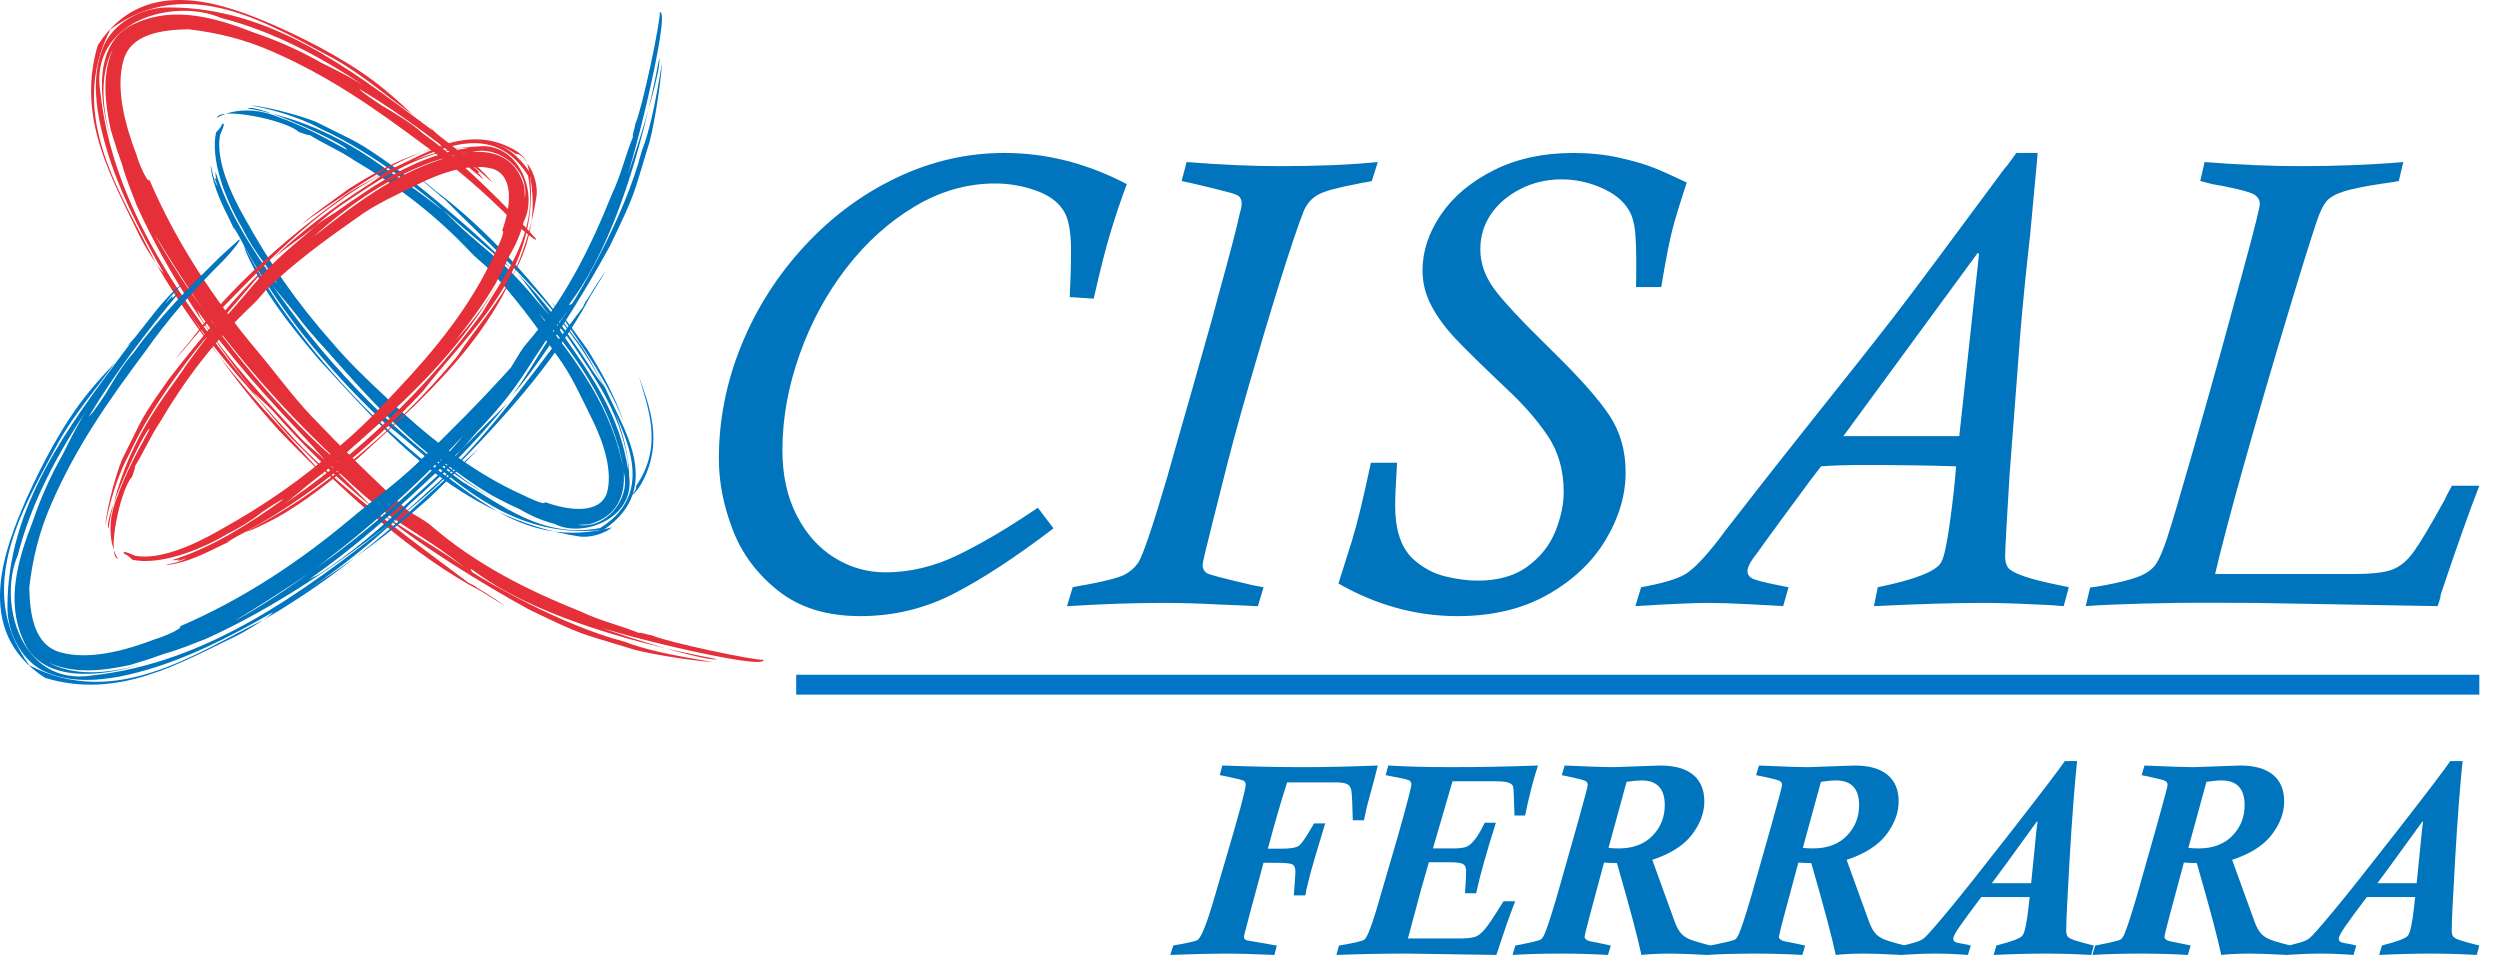 <?xml version="1.0" encoding="UTF-8" standalone="no"?><!DOCTYPE svg PUBLIC "-//W3C//DTD SVG 1.1//EN" "http://www.w3.org/Graphics/SVG/1.1/DTD/svg11.dtd"><svg width="100%" height="100%" viewBox="0 0 464 179" version="1.1" xmlns="http://www.w3.org/2000/svg" xmlns:xlink="http://www.w3.org/1999/xlink" xml:space="preserve" xmlns:serif="http://www.serif.com/" style="fill-rule:evenodd;clip-rule:evenodd;stroke-linejoin:round;stroke-miterlimit:2;"><g id="loghi"><path d="M192.625,94.232l2.904,3.831c-6.936,5.293 -13.102,9.331 -18.495,12.115c-5.404,2.78 -11.192,4.175 -17.374,4.175c-6.187,0 -11.252,-1.562 -15.19,-4.674c-3.945,-3.115 -6.772,-6.905 -8.485,-11.379c-1.716,-4.469 -2.566,-8.856 -2.566,-13.155c0,-7.21 1.389,-14.226 4.165,-21.045c2.774,-6.818 6.672,-12.951 11.694,-18.391c5.018,-5.441 10.736,-9.686 17.153,-12.741c6.418,-3.054 13.075,-4.58 19.971,-4.58c7.796,0 15.37,1.927 22.734,5.788c-1.024,2.72 -2.011,5.634 -2.957,8.733c-0.944,3.097 -2.008,7.273 -3.189,12.522l-4.447,-0.298c0.154,-2.997 0.238,-5.898 0.238,-8.702c0,-3.71 -0.531,-6.256 -1.596,-7.637c-1.067,-1.54 -2.797,-2.714 -5.182,-3.524c-2.386,-0.809 -4.828,-1.215 -7.308,-1.215c-5.209,0 -10.2,1.436 -14.978,4.296c-4.771,2.861 -8.993,6.672 -12.66,11.426c-3.671,4.758 -6.561,10.114 -8.673,16.076c-2.111,5.956 -3.165,11.858 -3.165,17.699c0,4.62 0.877,8.649 2.634,12.081c1.752,3.433 4.088,6.056 7.009,7.876c2.921,1.814 6.079,2.721 9.471,2.721c4.578,0 9.107,-1.088 13.584,-3.279c4.48,-2.188 9.385,-5.096 14.708,-8.719" style="fill:#0075bd;fill-rule:nonzero;"/><path d="M255.726,30.074l-1.121,3.523c-0.08,0.04 -0.297,0.091 -0.649,0.148c-0.355,0.063 -0.723,0.12 -1.097,0.177c-0.375,0.06 -0.599,0.11 -0.676,0.151c-3.828,0.709 -6.327,1.388 -7.511,2.041c-1.178,0.651 -2.071,1.626 -2.654,2.931c-1.063,2.679 -2.569,7.149 -4.52,13.399c-1.947,6.257 -3.901,12.808 -5.868,19.65c-1.967,6.841 -3.5,12.512 -4.6,17.016c-0.04,0.193 -0.69,2.777 -1.951,7.745c-1.258,4.972 -1.884,7.639 -1.884,7.993c0,0.596 0.231,1.087 0.706,1.479c0.311,0.277 3.202,1.044 8.673,2.309l1.944,0.354l-1.061,3.523c-1.887,-0.103 -4.226,-0.204 -7.023,-0.304c-3.851,-0.207 -7.394,-0.308 -10.619,-0.308c-5.236,0 -11.162,0.201 -17.786,0.612l1.067,-3.523c0.037,0 0.177,-0.03 0.412,-0.087c0.234,-0.057 0.551,-0.12 0.943,-0.181c0.392,-0.056 0.79,-0.124 1.188,-0.207c3.543,-0.669 5.852,-1.257 6.916,-1.777c1.06,-0.508 1.947,-1.258 2.663,-2.244c0.9,-1.379 2.71,-6.708 5.426,-15.98c0.118,-0.468 0.837,-2.998 2.148,-7.575c1.322,-4.573 2.135,-7.433 2.453,-8.582c0.823,-2.96 1.723,-6.119 2.68,-9.494c0.967,-3.373 1.686,-5.989 2.155,-7.843c2.127,-7.655 3.486,-12.861 4.075,-15.625c0.197,-0.589 0.294,-1.143 0.294,-1.655c0,-0.787 -0.338,-1.318 -1.004,-1.597c-0.391,-0.197 -1.937,-0.622 -4.63,-1.271c-2.7,-0.652 -4.54,-1.077 -5.514,-1.275l0.937,-3.523c6.373,0.509 12.134,0.767 17.291,0.767c7.086,0 13.155,-0.258 18.197,-0.767" style="fill:#0075bd;fill-rule:nonzero;"/><path d="M254.441,85.882l4.851,0c-0.117,2.047 -0.211,3.717 -0.268,4.998c-0.056,1.278 -0.083,2.275 -0.083,2.981c0,4.46 1.081,7.736 3.255,9.824c1.82,1.655 3.821,2.75 6.016,3.285c2.191,0.528 4.199,0.796 6.012,0.796c3.831,0 6.943,-0.887 9.335,-2.663c2.388,-1.774 4.098,-3.942 5.122,-6.504c1.031,-2.567 1.543,-4.988 1.543,-7.278c0,-4.024 -0.994,-7.501 -2.971,-10.438c-1.991,-2.94 -4.49,-5.805 -7.508,-8.611c-4.491,-4.253 -7.692,-7.392 -9.606,-9.415c-1.91,-2.032 -3.409,-4.079 -4.49,-6.15c-1.087,-2.061 -1.629,-4.239 -1.629,-6.524c0,-3.543 1.137,-6.989 3.406,-10.335c2.265,-3.349 5.53,-6.093 9.786,-8.241c4.266,-2.144 9.19,-3.218 14.795,-3.218c3.034,0 5.865,0.291 8.488,0.873c2.62,0.585 4.741,1.201 6.36,1.844c1.619,0.641 3.687,1.569 6.21,2.776c-1.338,4.065 -2.249,7.043 -2.724,8.937c-0.475,1.89 -1.044,4.764 -1.712,8.631l-0.302,1.834l-4.677,0c0.077,-4.38 0.04,-7.598 -0.117,-9.673c-0.161,-2.067 -0.576,-3.616 -1.245,-4.64c-0.987,-1.696 -2.677,-3.065 -5.062,-4.111c-2.392,-1.044 -4.868,-1.57 -7.434,-1.57c-2.724,0 -5.253,0.596 -7.585,1.777c-2.325,1.184 -4.155,2.743 -5.477,4.673c-1.321,1.938 -1.984,4.106 -1.984,6.508c0,2.527 0.82,4.935 2.463,7.22c1.636,2.289 5.186,6.093 10.639,11.419c5.213,5.089 8.829,9.154 10.847,12.192c2.017,3.038 3.021,6.568 3.021,10.593c0,4.219 -1.231,8.391 -3.697,12.513c-2.466,4.122 -6.056,7.514 -10.766,10.177c-4.715,2.661 -10.289,3.992 -16.719,3.992c-7.692,0 -15.066,-2.021 -22.119,-6.052c1.101,-3.437 1.931,-6.057 2.486,-7.873c0.549,-1.811 1.098,-3.861 1.653,-6.15c0.549,-2.288 1.181,-5.084 1.887,-8.397" style="fill:#0075bd;fill-rule:nonzero;"/><path d="M342.126,80.95l21.516,0l3.664,-33.785l-0.234,-0.235l-24.946,34.02Zm41.848,28.04l-0.947,3.507c-2.05,-0.164 -4.095,-0.278 -6.142,-0.355c-3.236,-0.164 -6.307,-0.241 -9.225,-0.241c-4.888,0 -11.506,0.197 -19.857,0.596l0.71,-3.507c6.932,-1.418 10.853,-2.957 11.76,-4.617c0.512,-0.833 1.044,-3.215 1.593,-7.163c0.552,-3.951 0.95,-7.504 1.184,-10.659c-4.651,-0.162 -10.419,-0.242 -17.314,-0.242c-3.075,0 -5.658,0.08 -7.746,0.242c-0.471,0.631 -0.822,1.08 -1.04,1.358c-0.214,0.277 -0.519,0.672 -0.913,1.185c-0.827,1.103 -2.634,3.559 -5.411,7.339c-2.776,3.795 -4.225,5.786 -4.342,5.99c-1.302,1.616 -1.951,2.799 -1.951,3.552c0,0.589 0.278,1.041 0.83,1.359c0.552,0.314 2.205,0.746 4.965,1.302c1.185,0.241 1.79,0.354 1.83,0.354l-1.003,3.507c-1.262,-0.084 -3.39,-0.204 -6.388,-0.355c-3.074,-0.164 -5.574,-0.241 -7.501,-0.241c-2.603,0 -7.116,0.197 -13.54,0.596l1.064,-3.507c3.981,-0.709 6.728,-1.529 8.247,-2.455c1.516,-0.931 3.577,-3.072 6.177,-6.428c0.471,-0.673 1.508,-2.02 3.104,-4.054c1.593,-2.032 3.035,-3.875 4.313,-5.535c1.278,-1.656 2.469,-3.172 3.576,-4.556l7.863,-9.917c3.7,-4.644 6.414,-8.057 8.127,-10.222c1.716,-2.164 3.506,-4.453 5.377,-6.875c1.873,-2.422 4.416,-5.788 7.628,-10.101c3.208,-4.305 7.558,-10.164 13.035,-17.568c0.274,-0.271 0.665,-0.767 1.177,-1.475c0.516,-0.709 0.85,-1.181 1.007,-1.416l3.962,0c-0.04,0.632 -0.224,2.727 -0.562,6.287c-0.335,3.563 -0.622,6.625 -0.857,9.184c-0.278,2.403 -0.592,5.353 -0.95,8.86c-0.351,3.5 -0.629,6.483 -0.826,8.946c-0.195,2.459 -0.442,5.698 -0.737,9.716c-0.297,4.011 -0.719,9.562 -1.271,16.645c-0.548,8.926 -0.826,14.015 -0.826,15.279c0,0.868 0.177,1.546 0.532,2.045c0.351,0.489 1.311,1.017 2.867,1.573c1.559,0.548 3.811,1.121 6.768,1.713c1.181,0.241 1.734,0.354 1.653,0.354" style="fill:#0075bd;fill-rule:nonzero;"/><path d="M408.361,33.598l0.82,-3.523c6.36,0.508 12.228,0.762 17.612,0.762c7.005,0 13.426,-0.254 19.261,-0.762l-0.833,3.523c-0.512,0.12 -1.516,0.277 -3.015,0.475c-3.195,0.471 -5.577,0.953 -7.156,1.445c-1.573,0.495 -2.664,1.117 -3.279,1.867c-0.612,0.746 -1.211,1.994 -1.8,3.727c-1.375,4.142 -3.389,10.63 -6.032,19.465c-2.654,8.83 -5.173,17.515 -7.568,26.054c-2.393,8.541 -4.146,15.176 -5.243,19.907l25.862,0c3.152,0 5.464,-0.268 6.943,-0.796c1.478,-0.533 2.817,-1.626 4.018,-3.286c1.208,-1.656 3.168,-4.948 5.885,-9.883c0.114,-0.315 0.305,-0.696 0.556,-1.148c0.261,-0.455 0.491,-0.88 0.682,-1.271l5.085,0c-1.853,4.757 -4.235,11.479 -7.156,20.178c0,0.268 -0.094,0.709 -0.294,1.312c-0.191,0.605 -0.295,0.89 -0.295,0.852c-0.117,0 -6.855,-0.123 -20.212,-0.354l-13.6,-0.24c-3.101,0 -6.153,-0.011 -9.154,-0.028c-3.004,-0.023 -6.812,0.028 -11.419,0.141c-4.607,0.12 -8.244,0.277 -10.927,0.481l0.83,-3.449c0.12,0 0.887,-0.113 2.302,-0.351c3.188,-0.585 5.497,-1.181 6.916,-1.773c1.418,-0.589 2.432,-1.362 3.044,-2.308c0.616,-0.945 1.295,-2.54 2.041,-4.788c0.9,-2.761 2.509,-8.201 4.828,-16.321c2.315,-8.124 4.065,-14.32 5.242,-18.599c1.178,-4.273 2.466,-8.977 3.855,-14.102c1.398,-5.122 2.288,-8.516 2.683,-10.171c0.392,-1.616 0.589,-2.543 0.589,-2.781c0,-0.628 -0.275,-1.16 -0.826,-1.596c-0.435,-0.357 -1.593,-0.749 -3.473,-1.18c-1.884,-0.432 -3.379,-0.73 -4.48,-0.89" style="fill:#0075bd;fill-rule:nonzero;"/><path d="M28.097,42.425c2.652,4.819 5.564,9.411 8.683,13.771c8.269,12.01 18.98,23.9 26.362,29.784c-9.377,-8.702 -18.311,-18.629 -26.362,-29.784c7.804,10.509 1.626,3.277 -7.482,-11.756c-0.226,-0.338 -0.714,-1.057 -1.201,-2.015m-2.702,-4.246c-0.984,-2.547 -2.009,-4.978 -2.734,-7.649l-0.958,-2.728l-1.132,-3.648c-1.097,-4.978 -1.723,-10.457 0.433,-15.133c-2.453,4.554 -2.19,10.547 -0.436,16.787c-2.298,-7.354 -3.386,-18.459 4.892,-21.606c7.065,-3.119 14.79,-0.833 21.648,1.841c4.334,1.468 8.561,3.326 12.702,5.703c3.012,1.456 5.93,2.943 8.632,4.753c-8.442,-5.714 -17.543,-10.634 -27.45,-13.181c-8.889,-3.807 -24.402,0.64 -22.385,13.683c2.321,21.527 15.439,39.32 28.53,55.846c-8.425,-10.941 -15.995,-22.023 -21.742,-34.668m70.027,3.064c-5.521,-5.586 -10.872,-10.212 -16.796,-14.381c-8.971,-6.683 -17.314,-12.581 -27.983,-17.252c-5.319,-2.357 -10.376,-3.555 -15.699,-4.178c-4.921,0.118 -10.759,0.821 -12.068,5.917c-1.385,5.074 0.23,11.615 2.507,17.527c0.357,1.337 1.958,5.148 2.36,4.535c4.963,11.576 11.949,22.124 19.906,31.609c3.36,3.98 6.552,8.419 10.156,12.215c5.889,6.159 11.796,12.019 17.974,17.6c0.98,0.632 3.181,1.859 3.926,2.468c8.638,7.526 18.284,12.273 28.156,16.234c3.793,1.802 7.006,2.431 10.702,3.938c0.434,-0.151 1.295,0.292 2.422,0.445c2.83,1.269 19.139,4.714 20.719,4.538c0.596,2.3 -32.574,-5.977 -31.837,-6.759c0.558,0.776 21.167,7.297 23.257,6.655c-39.883,-7.536 -47.285,-19.465 -45.518,-16.185c2.235,1.479 16.198,9.788 28.325,12.938c3.59,1.43 9.04,2.584 16.38,3.754c-4.411,-0.221 -13.479,-1.793 -15.501,-2.562c-9.538,-2.935 -8.224,-2.164 -18.516,-7.115c-8.209,-4.462 -21.996,-12.933 -27.965,-18.38c3.198,2.723 11.884,7.377 16.663,11.104c-10.391,-8.214 -13.037,-7.745 -23.147,-17.371c-0.941,-0.888 -2.162,-1.79 -3.332,-2.906c-1.028,-1.152 -1.994,-2.24 -3.215,-3.608c-7.816,-8.286 -14.62,-15.683 -21.042,-24.941c0.583,0.771 0.691,1.447 1.237,2.272c5.343,8.147 11.162,14.08 18.037,21.663c1.312,1.472 3.538,3.122 4.983,4.614c3.048,2.918 5.703,5.606 8.513,8.417c-6.201,-4.947 -12.861,-11.442 -18.445,-17.83c-1.229,-1.258 -2.844,-2.683 -3.847,-3.638c2.473,3.066 5.19,5.924 7.847,8.865c9.484,10.181 24.408,20.654 32.348,26.708c0.27,0.132 0.536,0.268 1.068,0.535l0.468,0.359c1.679,0.995 3.651,2.232 5.365,3.49l-4.587,-2.83c-12.475,-6.574 -24.543,-17.589 -35.124,-28.356c-2.356,-2.4 -5.764,-6.824 -7.982,-9.343c-6.618,-7.345 -12.737,-15.756 -17.57,-24.521c-4.353,-7.886 -8.305,-16.132 -10.138,-25.226c-0.847,-4.487 -1.153,-9.507 0.997,-14.144c2.295,-4.575 7.799,-6.881 12.161,-6.734c18.53,0.06 33.36,11.437 46.824,21.425l1.898,1.442l-0.7,-0.773l1.663,1.512c3.414,2.771 7.017,5.209 9.824,8.51c1.119,1.38 -2.232,-2.164 -3.478,-2.757c0.759,0.595 1.43,1.307 1.43,1.307c0,0 -0.223,-0.023 -0.448,-0.049c0.587,0.459 0.805,0.881 1.128,1.315c-7.249,-6.13 -14.875,-11.889 -23.065,-16.835c0.743,0.906 3.156,2.374 4.255,3.141c2.711,1.623 5.45,3.215 7.597,5.181c6.576,4.694 12.474,10.626 17.907,16.156l2.856,3.142c1.104,1.359 -1.822,-0.848 -3.856,-2.857" style="fill:#e52f39;fill-rule:nonzero;"/><path d="M61.916,10.87c5.275,2.915 9.906,7.045 14.756,10.467c-1.674,-1.555 -3.155,-2.954 -5.246,-4.677c-5.64,-4.672 -12.977,-8.575 -20.031,-11.756c-8.946,-3.885 -24.43,-10.244 -33.243,3.489c-4.076,13.638 2.742,24.899 7.81,35.504c0.518,1.069 1.858,3.324 2.949,4.955c-6.314,-12.827 -16.657,-27.41 -8.416,-43.404c14.529,-10.638 29.781,-0.748 41.421,5.422" style="fill:#e52f39;fill-rule:nonzero;"/><path d="M51.695,79.811c3.02,3.164 6.102,6.218 9.104,9.139c-2.546,-2.841 -6.067,-6.583 -8.835,-9.7c-3.977,-4.289 -7.835,-8.705 -11.385,-13.289c3.357,4.737 7.036,9.321 11.116,13.85" style="fill:#e52f39;fill-rule:nonzero;"/><path d="M28.911,48.851l1.867,3.121c2.931,4.76 6.192,9.48 9.801,13.989c-3.62,-4.926 -6.81,-10.085 -9.96,-15.345c-0.25,0.172 -0.949,-0.616 -1.708,-1.765" style="fill:#e52f39;fill-rule:nonzero;"/><path d="M42.426,115.887c4.818,-2.651 9.414,-5.566 13.771,-8.686c12.01,-8.268 23.9,-18.979 29.787,-26.362c-8.709,9.377 -18.635,18.315 -29.787,26.362c10.509,-7.804 3.28,-1.626 -11.757,7.485c-0.337,0.223 -1.054,0.714 -2.014,1.201m-4.244,2.703c-2.549,0.983 -4.98,2.008 -7.648,2.734l-2.731,0.959l-3.646,1.133c-4.98,1.091 -10.459,1.72 -15.136,-0.441c4.552,2.459 10.55,2.195 16.788,0.441c-7.354,2.301 -18.459,3.383 -21.606,-4.894c-3.119,-7.066 -0.836,-14.79 1.838,-21.649c1.468,-4.334 3.326,-8.56 5.703,-12.705c1.456,-3.009 2.943,-5.929 4.75,-8.632c-5.711,8.445 -10.631,17.547 -13.178,27.454c-3.802,8.888 0.64,24.398 13.686,22.387c21.529,-2.32 39.319,-15.441 55.843,-28.529c-10.94,8.422 -22.02,15.991 -34.663,21.742m3.06,-70.033c-5.587,5.523 -10.212,10.872 -14.382,16.796c-6.68,8.971 -12.581,17.313 -17.252,27.982c-2.354,5.321 -3.556,10.379 -4.176,15.699c0.119,4.924 0.822,10.759 5.921,12.071c5.071,1.388 11.615,-0.227 17.524,-2.507c1.337,-0.354 5.147,-1.957 4.535,-2.357c11.575,-4.966 22.121,-11.949 31.609,-19.909c3.98,-3.357 8.419,-6.552 12.218,-10.153c6.158,-5.892 12.017,-11.799 17.597,-17.977c0.632,-0.98 1.859,-3.184 2.467,-3.926c7.527,-8.637 12.272,-18.285 16.235,-28.156c1.799,-3.796 2.428,-7.007 3.935,-10.705c-0.15,-0.433 0.295,-1.295 0.445,-2.422c1.272,-2.83 4.714,-19.138 4.538,-20.722c2.3,-0.592 -5.974,32.578 -6.756,31.842c0.776,-0.559 7.291,-21.167 6.651,-23.258c-7.532,39.883 -19.461,47.288 -16.181,45.52c1.479,-2.235 9.787,-16.201 12.935,-28.325c1.43,-3.592 2.583,-9.043 3.756,-16.383c-0.227,4.411 -1.796,13.482 -2.563,15.502c-2.933,9.538 -2.162,8.224 -7.114,18.518c-4.462,8.207 -12.932,21.997 -18.379,27.969c2.722,-3.202 7.376,-11.887 11.101,-16.669c-8.211,10.391 -7.741,13.04 -17.367,23.15c-0.89,0.943 -1.788,2.161 -2.907,3.334c-1.156,1.028 -2.241,1.994 -3.609,3.213c-8.286,7.815 -15.682,14.62 -24.943,21.042c0.774,-0.584 1.453,-0.692 2.278,-1.238c8.147,-5.343 14.076,-11.162 21.659,-18.037c1.476,-1.311 3.122,-3.538 4.615,-4.98c2.918,-3.054 5.607,-5.705 8.419,-8.513c-4.946,6.199 -11.441,12.862 -17.83,18.442c-1.263,1.229 -2.685,2.844 -3.637,3.847c3.063,-2.472 5.921,-5.189 8.861,-7.846c10.184,-9.482 20.654,-24.409 26.708,-32.352c0.133,-0.266 0.266,-0.535 0.536,-1.067l0.359,-0.468c0.995,-1.677 2.232,-3.648 3.49,-5.362l-2.83,4.583c-6.572,12.478 -17.589,24.547 -28.356,35.127c-2.4,2.357 -6.824,5.764 -9.343,7.983c-7.345,6.62 -15.759,12.736 -24.521,17.569c-7.886,4.354 -16.133,8.309 -25.226,10.142c-4.487,0.844 -9.507,1.152 -14.144,-1c-4.575,-2.298 -6.884,-7.799 -6.734,-12.162c0.054,-18.529 11.433,-33.36 21.422,-46.823l1.442,-1.898l-0.777,0.696l1.516,-1.663c2.768,-3.413 5.21,-7.016 8.507,-9.821c1.38,-1.122 -2.161,2.23 -2.754,3.476c0.596,-0.759 1.304,-1.43 1.304,-1.43c0,0 -0.023,0.224 -0.046,0.447c0.456,-0.587 0.879,-0.804 1.312,-1.128c-6.127,7.249 -11.886,14.878 -16.833,23.066c0.907,-0.742 2.374,-3.157 3.142,-4.252c1.623,-2.714 3.215,-5.453 5.181,-7.601c4.694,-6.575 10.623,-12.472 16.156,-17.903l3.141,-2.859c1.36,-1.105 -0.847,1.822 -2.855,3.856" style="fill:#0075bd;fill-rule:nonzero;"/><path d="M10.868,82.063c2.915,-5.274 7.045,-9.906 10.467,-14.756c-1.555,1.674 -2.954,3.156 -4.676,5.246c-4.675,5.641 -8.579,12.981 -11.757,20.031c-3.884,8.95 -10.241,24.434 3.493,33.247c13.634,4.079 24.9,-2.743 35.504,-7.808c1.068,-0.518 3.323,-1.861 4.954,-2.948c-12.824,6.313 -27.413,16.656 -43.402,8.413c-10.642,-14.527 -0.753,-29.781 5.417,-41.425" style="fill:#0075c9;fill-rule:nonzero;"/><path d="M79.814,92.29c3.16,-3.022 6.217,-6.102 9.138,-9.107c-2.842,2.549 -6.584,6.068 -9.7,8.836c-4.289,3.977 -8.705,7.837 -13.286,11.387c4.734,-3.359 9.32,-7.037 13.847,-11.116" style="fill:#0075c9;fill-rule:nonzero;"/><path d="M48.853,115.074l3.122,-1.866c4.756,-2.935 9.479,-6.196 13.992,-9.802c-4.932,3.617 -10.089,6.808 -15.349,9.96c0.173,0.247 -0.617,0.946 -1.764,1.708" style="fill:#0075c9;fill-rule:nonzero;"/><path d="M107.275,97.409c5.158,0.898 9.807,-4.85 8.512,-9.677c-1.79,-12.764 -10.529,-23.796 -15.779,-29.572c6.61,8.389 13.887,17.606 15.779,29.572c-0.895,-5.614 -1.371,-6.317 -0.714,-3.861c0.349,1.314 3.292,10.946 -5.711,13.436c-0.354,0.04 -1.129,0.077 -2.087,0.102m-4.383,-0.187c-2.32,-0.586 -4.376,-1.49 -6.39,-2.697l-2.219,-1.028l-2.852,-1.473c-3.76,-2.21 -7.232,-4.762 -10.609,-7.45c3.209,2.914 6.773,5.736 11.58,8.455c-12.478,-6.937 -21.016,-15.841 -29.54,-25.447c-2.544,-2.957 -5.326,-5.767 -7.728,-9.008c-1.728,-2.244 -3.669,-4.264 -5.184,-6.538c9.648,14.325 21.75,27.005 35.872,37.394c7.379,4.35 14.889,10.585 25.557,8.585c11.831,-7.387 3.091,-19.634 0.332,-26.702c2.646,5.284 4.923,10.895 5.074,17.227c1.005,7.668 -8.637,11.427 -13.893,8.682m-62.061,-72.152c-0.807,4.581 1.875,10.677 4.716,15.629c4.482,8.082 9.36,15.261 16.003,22.765c3.221,3.801 6.558,6.973 10.113,10.285c7.049,6.669 15.499,13.706 25.45,18.159c1.046,0.498 4.156,2.02 4.032,1.28c4.716,1.717 10.189,2.161 11.495,-1.675c1.139,-4.055 -0.597,-9.398 -2.822,-13.866c-1.912,-3.812 -3.741,-8.05 -6.379,-11.566c-4.085,-5.821 -8.277,-11.544 -13.158,-16.595c-0.728,-0.66 -2.36,-2.011 -2.89,-2.632c-6.612,-7.039 -13.844,-12.495 -21.609,-17.073c-2.954,-1.963 -5.481,-2.98 -8.348,-4.739c-0.377,0.079 -1.085,-0.249 -1.974,-0.547c-2.269,-2.218 -15.21,-4.841 -15.184,-2.504c-0.527,0.048 4.413,-3.235 11.608,-0.192c6.573,2.339 12.604,6.294 12.505,5.934c-0.272,-0.983 -16.757,-8.64 -18.482,-7.615c16.383,2.794 25.246,11.258 30.281,14.422c5.11,3.694 6.354,4.853 5.526,4.062c-1.66,-1.515 -12.294,-10.192 -21.892,-14.56c-2.847,-1.541 -7.237,-3.352 -13.289,-4.482c3.632,0.267 11.096,2.445 12.717,3.357c7.515,3.807 6.589,2.898 14.45,8.476c6.266,4.79 16.717,13.507 21.255,18.586c-2.609,-2.422 -8.986,-7.6 -12.782,-11.056c7.824,7.968 10.045,7.921 17.552,16.988c0.694,0.847 1.533,1.796 2.459,2.813c0.816,1.026 1.451,2.091 2.292,3.405c5.49,7.881 10.606,15.053 12.113,25.156c-0.031,-0.901 -0.028,-1.42 -0.156,-2.304c-1.575,-8.639 -5.782,-14.586 -10.62,-21.769c-0.937,-1.395 -2.459,-3.168 -3.629,-4.488c-2.303,-2.728 -4.008,-5.459 -6.175,-8.011c4.677,4.759 9.47,11.053 13.379,17.167c0.779,1.295 1.912,2.757 2.62,3.722c-1.603,-3 -3.328,-5.918 -5.351,-8.626c-6.778,-9.779 -18.246,-19.923 -24.115,-25.968c-0.204,-0.148 -0.38,-0.328 -0.799,-0.607l-0.346,-0.353c-1.283,-1.026 -2.782,-2.292 -4.057,-3.541l3.488,2.9c9.487,7.107 18.6,17.255 26.206,27.708c1.853,2.207 3.895,6.589 5.391,9.067c2.668,6.477 11.291,18.298 -0.405,26.151c-18.6,2.082 -29.249,-11.1 -40.719,-19.906c-10.813,-10.193 -20.309,-21.788 -26.952,-34.595l-1.011,-1.728l0.289,0.822l-0.796,-1.704c-1.62,-3.251 -3.297,-6.617 -3.691,-10.073c-0.062,-1.436 0.391,2.474 1.235,3.389c-0.303,-0.745 -0.547,-1.499 -0.507,-1.505l0.283,0.219c-0.184,-0.562 -0.133,-0.944 -0.15,-1.374c2.277,7.316 6.646,14.223 11.328,20.747c-0.28,-0.944 -1.682,-2.866 -2.288,-3.821c-1.655,-2.105 -3.037,-4.36 -4.108,-6.519c-3.337,-5.592 -5.881,-12.923 -4.839,-17.708c0.561,-0.561 0.918,-1.025 1.165,-1.601c0.589,-0.249 0.104,0.933 -0.428,2.094" style="fill:#0075bd;fill-rule:nonzero;"/><path d="M53.222,58.534c-3.003,-4.107 -5.629,-8.583 -8.003,-13.002c0.586,1.875 1.44,3.356 2.459,5.404c2.935,5.44 7.34,10.887 11.535,15.83c12.465,13.507 25.824,29.376 48.368,32.813c1.162,0.176 3.926,-0.051 6.008,-1.697c-16.481,4.342 -25.883,-6.597 -35.701,-12.997c-9.417,-7.731 -17.601,-16.609 -24.666,-26.351" style="fill:#0075c9;fill-rule:nonzero;"/><path d="M108.923,64.71c-2.232,-3.012 -4.326,-6.113 -6.637,-8.802c1.937,2.573 4.317,6.306 6.343,9.233c2.725,4.217 5.351,8.544 7.198,13.368c-1.66,-4.899 -4.102,-9.371 -6.904,-13.799" style="fill:#0075c9;fill-rule:nonzero;"/><path d="M115.92,92.719c1.693,-0.649 2.657,-2.004 3.463,-3.606c3.704,-7.241 1.151,-13.802 -0.819,-19.276c1.692,5.838 4.63,12.972 -0.543,20.409c0.278,0.211 -0.281,1.593 -2.101,2.473" style="fill:#0075c9;fill-rule:nonzero;"/><path d="M97.408,36.705c0.887,-5.155 -4.855,-9.805 -9.682,-8.51c-12.768,1.791 -23.799,10.528 -29.572,15.777c8.385,-6.61 17.606,-13.884 29.572,-15.777c-5.615,0.896 -6.318,1.371 -3.864,0.714c1.32,-0.351 10.946,-3.289 13.442,5.708c0.039,0.355 0.073,1.131 0.104,2.088m-0.187,4.383c-0.584,2.319 -1.487,4.379 -2.694,6.393l-1.028,2.218l-1.473,2.853c-2.207,3.762 -4.762,7.232 -7.451,10.609c2.916,-3.21 5.737,-6.773 8.457,-11.581c-6.938,12.479 -15.842,21.018 -25.448,29.541c-2.957,2.544 -5.767,5.325 -9.005,7.728c-2.244,1.728 -4.264,3.669 -6.538,5.184c14.325,-9.645 26.999,-21.751 37.39,-35.875c4.351,-7.377 10.592,-14.892 8.578,-25.557c-7.388,-11.825 -19.637,-3.091 -26.705,-0.33c5.283,-2.645 10.897,-4.925 17.226,-5.076c7.669,-1.003 11.431,8.635 8.691,13.893m-72.152,62.069c4.584,0.799 10.68,-1.881 15.635,-4.719c8.082,-4.482 15.26,-9.36 22.762,-16.005c3.801,-3.218 6.974,-6.561 10.288,-10.114c6.666,-7.048 13.705,-15.498 18.156,-25.45c0.498,-1.045 2.019,-4.158 1.277,-4.031c1.72,-4.716 2.156,-10.187 -1.679,-11.495c-4.057,-1.142 -9.403,0.594 -13.867,2.818c-3.816,1.912 -8.054,3.742 -11.566,6.383c-5.825,4.082 -11.544,8.274 -16.595,13.161c-0.66,0.725 -2.011,2.356 -2.629,2.89c-7.04,6.611 -12.496,13.846 -17.07,21.611c-1.964,2.958 -2.981,5.481 -4.737,8.349c0.076,0.377 -0.252,1.088 -0.547,1.977c-2.218,2.266 -4.844,15.209 -2.504,15.184c0.048,0.526 -3.235,-4.414 -0.195,-11.613c2.339,-6.569 6.294,-12.602 5.934,-12.503c-0.983,0.272 -8.637,16.758 -7.615,18.484c2.794,-16.382 11.258,-25.249 14.419,-30.286c3.698,-5.108 4.853,-6.351 4.063,-5.527c-1.516,1.663 -10.19,12.297 -14.558,21.895c-1.541,2.85 -3.348,7.238 -4.479,13.292c0.264,-3.635 2.445,-11.096 3.357,-12.717c3.805,-7.517 2.895,-6.589 8.473,-14.45c4.787,-6.269 13.501,-16.725 18.581,-21.263c-2.422,2.612 -7.601,8.991 -11.054,12.787c7.966,-7.83 7.918,-10.05 16.983,-17.554c0.85,-0.698 1.798,-1.536 2.816,-2.462c1.023,-0.817 2.087,-1.453 3.402,-2.292c7.881,-5.493 15.059,-10.609 25.155,-12.116c-0.898,0.031 -1.416,0.028 -2.3,0.159c-8.64,1.572 -14.589,5.781 -21.773,10.617c-1.391,0.94 -3.167,2.462 -4.484,3.632c-2.728,2.302 -5.462,4.008 -8.015,6.177c4.763,-4.682 11.057,-9.472 17.167,-13.384c1.295,-0.78 2.76,-1.912 3.723,-2.62c-2.997,1.603 -5.915,3.331 -8.626,5.351c-9.779,6.781 -19.921,18.251 -25.963,24.124c-0.147,0.204 -0.328,0.377 -0.606,0.796l-0.354,0.349c-1.026,1.283 -2.292,2.778 -3.538,4.059l2.898,-3.49c7.104,-9.49 17.249,-18.606 27.705,-26.212c2.206,-1.855 6.586,-3.898 9.065,-5.394c6.475,-2.671 18.299,-11.286 26.152,0.405c2.099,18.603 -11.093,29.255 -19.897,40.72c-10.196,10.812 -21.782,20.313 -34.592,26.957l-1.731,1.007l0.822,-0.292l-1.703,0.802c-3.252,1.618 -6.618,3.292 -10.071,3.689c-1.436,0.062 2.47,-0.391 3.385,-1.238c-0.745,0.303 -1.498,0.55 -1.504,0.51l0.216,-0.28c-0.561,0.181 -0.944,0.13 -1.371,0.146c7.314,-2.277 14.223,-6.645 20.75,-11.328c-0.946,0.283 -2.87,1.683 -3.825,2.289c-2.104,1.655 -4.359,3.04 -6.518,4.108c-5.592,3.337 -12.92,5.881 -17.713,4.844c-0.559,-0.561 -1.023,-0.915 -1.595,-1.165c-0.247,-0.586 0.929,-0.101 2.09,0.428" style="fill:#e52f39;fill-rule:nonzero;"/><path d="M58.536,90.763c-4.105,3.003 -8.581,5.629 -13,8c1.873,-0.587 3.357,-1.437 5.405,-2.456c5.436,-2.936 10.887,-7.343 15.827,-11.538c13.504,-12.465 29.382,-25.821 32.807,-48.371c0.178,-1.161 -0.054,-3.926 -1.703,-6.005c4.36,16.478 -6.586,25.883 -12.982,35.702c-7.737,9.413 -16.612,17.6 -26.354,24.668" style="fill:#e52f39;fill-rule:nonzero;"/><path d="M64.703,35.059c-3.011,2.229 -6.113,4.325 -8.804,6.635c2.575,-1.939 6.305,-4.318 9.235,-6.341c4.215,-2.725 8.541,-5.354 13.365,-7.2c-4.898,1.659 -9.368,4.101 -13.796,6.906" style="fill:#e52f39;fill-rule:nonzero;"/><path d="M97.873,30.392c-0.552,-1.434 -1.691,-2.244 -3.051,-2.932c-6.13,-3.139 -11.685,-0.974 -16.323,0.694c4.944,-1.434 10.986,-3.923 17.28,0.462c0.182,-0.236 1.346,0.235 2.094,1.776" style="fill:#e52f39;fill-rule:nonzero;"/><rect x="147.774" y="125.232" width="312.386" height="3.689" style="fill:#0075c9;"/><path d="M255.717,142.08c-0.472,1.934 -0.934,3.686 -1.388,5.258c-0.454,1.572 -0.849,3.208 -1.185,4.906l-2.068,0c-0.067,-3.027 -0.151,-4.847 -0.253,-5.461c-0.1,-0.613 -0.361,-1.029 -0.781,-1.248c-0.421,-0.219 -1.178,-0.328 -2.27,-0.328l-8.878,0c-1.059,3.279 -2.253,7.382 -3.581,12.309l2.597,0c1.715,0 2.813,-0.215 3.291,-0.644c0.48,-0.429 1.316,-1.677 2.51,-3.745c0.101,-0.186 0.16,-0.286 0.177,-0.303l2.068,0l-1.816,6.027c-0.622,2.052 -1.186,4.154 -1.69,6.306c0,0.286 -0.067,0.63 -0.202,1.034l-2.118,0c0.201,-2.623 0.303,-4.086 0.303,-4.388c0,-0.774 -0.219,-1.244 -0.656,-1.412c-0.438,-0.168 -1.371,-0.252 -2.8,-0.252l-2.472,0l-2.622,9.759c-0.673,2.506 -1.01,3.818 -1.01,3.935c0,0.421 0.244,0.665 0.732,0.731l5.372,0.934l-0.453,1.74c-3.616,-0.168 -6.684,-0.252 -9.206,-0.252c-2.388,0 -5.759,0.084 -10.115,0.252l0.556,-1.74c0.219,-0.067 0.63,-0.143 1.235,-0.227c1.732,-0.337 2.779,-0.58 3.141,-0.732c0.361,-0.15 0.79,-0.823 1.286,-2.018c0.495,-1.193 1.047,-2.807 1.651,-4.841l2.624,-8.905c1.143,-3.882 2.013,-6.935 2.61,-9.154c0.597,-2.22 0.895,-3.548 0.895,-3.985c0,-0.353 -0.117,-0.593 -0.352,-0.719c-0.236,-0.126 -1.009,-0.331 -2.32,-0.618c-1.312,-0.285 -2.027,-0.428 -2.145,-0.428l0.479,-1.791c5.616,0.201 10.5,0.303 14.654,0.303c4.439,0 9.172,-0.102 14.2,-0.303" style="fill:#0075bd;fill-rule:nonzero;"/><path d="M285.453,142.08c-0.824,2.455 -1.623,5.549 -2.396,9.281l-1.967,0c-0.084,-3.261 -0.168,-5.049 -0.252,-5.359c-0.084,-0.312 -0.358,-0.555 -0.82,-0.733c-0.462,-0.175 -1.358,-0.263 -2.686,-0.263l-7.743,0l-3.632,12.459l3.783,0c1.009,0 1.778,-0.084 2.308,-0.252c0.53,-0.168 1.092,-0.635 1.69,-1.401c0.597,-0.764 1.206,-1.802 1.828,-3.115l2.069,0c-1.783,5.633 -3.001,9.996 -3.658,13.09l-2.068,0c0.135,-1.883 0.202,-3.278 0.202,-4.186c0,-0.588 -0.185,-0.997 -0.554,-1.224c-0.371,-0.227 -1.186,-0.34 -2.447,-0.34l-3.91,0l-1.412,4.918l-2.472,9.231l9.358,0c1.428,0 2.459,-0.1 3.09,-0.302c0.629,-0.202 1.293,-0.744 1.992,-1.627c0.697,-0.883 1.795,-2.543 3.291,-4.982l2.169,0c-0.975,2.489 -2.135,5.811 -3.481,9.963l-16.721,-0.252c-4.052,0 -8.374,0.084 -12.964,0.252l0.454,-1.74c2.639,-0.438 4.199,-0.795 4.678,-1.072c0.48,-0.278 1.215,-2.056 2.208,-5.334l4.035,-13.822c1.681,-5.935 2.522,-9.163 2.522,-9.684c0,-0.336 -0.135,-0.584 -0.403,-0.744c-0.27,-0.16 -1.724,-0.484 -4.363,-0.971l0.478,-1.791c3.194,0.201 7.154,0.303 11.88,0.303c5.279,0 10.584,-0.102 15.914,-0.303" style="fill:#0075bd;fill-rule:nonzero;"/><path d="M298.543,157.363c0.504,0.068 1.142,0.102 1.916,0.102c2.639,0 4.721,-0.783 6.243,-2.346c1.522,-1.565 2.281,-3.455 2.281,-5.675c0,-3.06 -1.428,-4.591 -4.287,-4.591c-0.74,0 -1.673,0.085 -2.8,0.253l-3.353,12.257Zm18.916,18.135l-0.53,1.74c-3.329,-0.168 -5.567,-0.252 -6.709,-0.252c-2.154,0 -4.011,0.084 -5.574,0.252c-0.673,-3.211 -2.187,-8.895 -4.541,-17.05c-0.89,0 -1.688,-0.034 -2.396,-0.1c-2.404,8.843 -3.606,13.425 -3.606,13.745c0,0.471 0.459,0.786 1.375,0.946c0.916,0.16 2.081,0.399 3.493,0.719l-0.53,1.74c-2.774,-0.168 -5.7,-0.252 -8.776,-0.252c-3.38,0 -6.356,0.084 -8.93,0.252l0.505,-1.74c2.942,-0.573 4.531,-0.954 4.767,-1.149c0.236,-0.192 0.463,-0.541 0.682,-1.046c0.454,-1.042 1.202,-3.329 2.245,-6.86l3.858,-13.594c1.262,-4.506 1.892,-6.894 1.892,-7.163c0,-0.302 -0.118,-0.534 -0.353,-0.694c-0.236,-0.159 -1.022,-0.387 -2.358,-0.681c-1.337,-0.294 -2.039,-0.44 -2.108,-0.44l0.531,-1.791c4.49,0.201 7.516,0.303 9.079,0.303l8.676,-0.303c2.673,0 4.704,0.571 6.091,1.715c1.387,1.143 2.08,2.791 2.08,4.943c0,2.102 -0.763,4.157 -2.294,6.166c-1.531,2.01 -3.985,3.569 -7.365,4.679l4.188,11.551c0.353,0.958 0.776,1.703 1.273,2.233c0.495,0.529 1.281,0.958 2.358,1.285c1.077,0.328 1.95,0.576 2.623,0.744c0.202,0.051 0.32,0.085 0.353,0.102" style="fill:#0075bd;fill-rule:nonzero;"/><path d="M334.609,157.363c0.504,0.068 1.143,0.102 1.916,0.102c2.64,0 4.721,-0.783 6.243,-2.346c1.522,-1.565 2.282,-3.455 2.282,-5.675c0,-3.06 -1.429,-4.591 -4.288,-4.591c-0.74,0 -1.673,0.085 -2.799,0.253l-3.354,12.257Zm18.916,18.135l-0.53,1.74c-3.329,-0.168 -5.566,-0.252 -6.709,-0.252c-2.153,0 -4.01,0.084 -5.573,0.252c-0.673,-3.211 -2.187,-8.895 -4.541,-17.05c-0.891,0 -1.689,-0.034 -2.396,-0.1c-2.404,8.843 -3.606,13.425 -3.606,13.745c0,0.471 0.458,0.786 1.375,0.946c0.916,0.16 2.08,0.399 3.493,0.719l-0.531,1.74c-2.774,-0.168 -5.699,-0.252 -8.776,-0.252c-3.38,0 -6.356,0.084 -8.929,0.252l0.505,-1.74c2.942,-0.573 4.531,-0.954 4.767,-1.149c0.235,-0.192 0.462,-0.541 0.681,-1.046c0.454,-1.042 1.202,-3.329 2.245,-6.86l3.858,-13.594c1.262,-4.506 1.892,-6.894 1.892,-7.163c0,-0.302 -0.118,-0.534 -0.353,-0.694c-0.236,-0.159 -1.021,-0.387 -2.358,-0.681c-1.337,-0.294 -2.039,-0.44 -2.107,-0.44l0.531,-1.791c4.489,0.201 7.515,0.303 9.079,0.303l8.676,-0.303c2.673,0 4.704,0.571 6.091,1.715c1.387,1.143 2.08,2.791 2.08,4.943c0,2.102 -0.764,4.157 -2.295,6.166c-1.53,2.01 -3.984,3.569 -7.364,4.679l4.187,11.551c0.353,0.958 0.777,1.703 1.273,2.233c0.496,0.529 1.282,0.958 2.358,1.285c1.077,0.328 1.951,0.576 2.623,0.744c0.203,0.051 0.32,0.085 0.354,0.102" style="fill:#0075bd;fill-rule:nonzero;"/><path d="M378.166,152.547l-0.101,-0.102c-5.111,7.063 -7.903,10.888 -8.374,11.477l7.289,0l0.682,-6.76c0.218,-2.437 0.386,-3.976 0.504,-4.615m10.441,22.951l-0.478,1.74c-2.926,-0.168 -5.742,-0.252 -8.449,-0.252c-2.977,0 -6.197,0.084 -9.66,0.252l0.504,-1.74c0.017,-0.016 0.126,-0.051 0.328,-0.101c2.539,-0.656 4.031,-1.223 4.477,-1.703c0.445,-0.479 0.845,-2.34 1.197,-5.586c0.068,-0.824 0.135,-1.362 0.203,-1.614l-9.004,0c-1.85,2.455 -3.178,4.262 -3.986,5.422c-0.806,1.16 -1.21,1.917 -1.21,2.271c0,0.337 0.13,0.559 0.391,0.668c0.261,0.11 0.987,0.264 2.182,0.466c0.084,0.017 0.202,0.05 0.353,0.101c0.167,0.051 0.277,0.076 0.327,0.076l-0.529,1.74c-2.186,-0.168 -4.212,-0.252 -6.078,-0.252c-1.749,0 -3.902,0.084 -6.457,0.252l0.505,-1.74l1.74,-0.454c0.924,-0.235 1.622,-0.53 2.093,-0.883c0.47,-0.352 1.955,-2.03 4.452,-5.032c2.497,-3.001 6.481,-8.016 11.954,-15.044c5.474,-7.028 8.731,-11.308 9.773,-12.837l2.271,0c-0.488,4.691 -0.946,10.705 -1.375,18.045c-0.429,7.34 -0.643,11.791 -0.643,13.356c0,0.52 0.079,0.898 0.24,1.134c0.159,0.236 0.575,0.471 1.248,0.705c0.672,0.237 1.882,0.573 3.631,1.01" style="fill:#0075bd;fill-rule:nonzero;"/><path d="M406.162,157.363c0.504,0.068 1.143,0.102 1.916,0.102c2.64,0 4.721,-0.783 6.243,-2.346c1.522,-1.565 2.282,-3.455 2.282,-5.675c0,-3.06 -1.429,-4.591 -4.288,-4.591c-0.74,0 -1.673,0.085 -2.799,0.253l-3.354,12.257Zm18.916,18.135l-0.53,1.74c-3.329,-0.168 -5.566,-0.252 -6.709,-0.252c-2.153,0 -4.01,0.084 -5.573,0.252c-0.673,-3.211 -2.187,-8.895 -4.541,-17.05c-0.891,0 -1.689,-0.034 -2.396,-0.1c-2.404,8.843 -3.606,13.425 -3.606,13.745c0,0.471 0.458,0.786 1.375,0.946c0.916,0.16 2.08,0.399 3.493,0.719l-0.531,1.74c-2.774,-0.168 -5.699,-0.252 -8.776,-0.252c-3.38,0 -6.356,0.084 -8.929,0.252l0.505,-1.74c2.942,-0.573 4.531,-0.954 4.767,-1.149c0.235,-0.192 0.462,-0.541 0.681,-1.046c0.454,-1.042 1.202,-3.329 2.245,-6.86l3.858,-13.594c1.262,-4.506 1.892,-6.894 1.892,-7.163c0,-0.302 -0.118,-0.534 -0.353,-0.694c-0.236,-0.159 -1.021,-0.387 -2.358,-0.681c-1.337,-0.294 -2.039,-0.44 -2.107,-0.44l0.531,-1.791c4.489,0.201 7.515,0.303 9.079,0.303l8.676,-0.303c2.673,0 4.704,0.571 6.091,1.715c1.387,1.143 2.08,2.791 2.08,4.943c0,2.102 -0.764,4.157 -2.295,6.166c-1.53,2.01 -3.984,3.569 -7.364,4.679l4.187,11.551c0.353,0.958 0.777,1.703 1.273,2.233c0.496,0.529 1.282,0.958 2.358,1.285c1.077,0.328 1.951,0.576 2.623,0.744c0.203,0.051 0.32,0.085 0.354,0.102" style="fill:#0075bd;fill-rule:nonzero;"/><path d="M449.718,152.547l-0.101,-0.102c-5.111,7.063 -7.903,10.888 -8.374,11.477l7.289,0l0.682,-6.76c0.218,-2.437 0.386,-3.976 0.504,-4.615m10.441,22.951l-0.478,1.74c-2.926,-0.168 -5.742,-0.252 -8.449,-0.252c-2.977,0 -6.197,0.084 -9.66,0.252l0.504,-1.74c0.017,-0.016 0.126,-0.051 0.328,-0.101c2.539,-0.656 4.031,-1.223 4.477,-1.703c0.445,-0.479 0.845,-2.34 1.197,-5.586c0.068,-0.824 0.135,-1.362 0.203,-1.614l-9.004,0c-1.85,2.455 -3.178,4.262 -3.986,5.422c-0.806,1.16 -1.21,1.917 -1.21,2.271c0,0.337 0.13,0.559 0.391,0.668c0.261,0.11 0.987,0.264 2.182,0.466c0.084,0.017 0.202,0.05 0.353,0.101c0.167,0.051 0.277,0.076 0.327,0.076l-0.529,1.74c-2.186,-0.168 -4.212,-0.252 -6.078,-0.252c-1.749,0 -3.902,0.084 -6.457,0.252l0.505,-1.74l1.74,-0.454c0.924,-0.235 1.622,-0.53 2.093,-0.883c0.47,-0.352 1.955,-2.03 4.452,-5.032c2.497,-3.001 6.481,-8.016 11.954,-15.044c5.474,-7.028 8.731,-11.308 9.773,-12.837l2.271,0c-0.488,4.691 -0.946,10.705 -1.375,18.045c-0.429,7.34 -0.643,11.791 -0.643,13.356c0,0.52 0.079,0.898 0.24,1.134c0.159,0.236 0.575,0.471 1.248,0.705c0.672,0.237 1.882,0.573 3.631,1.01" style="fill:#0075bd;fill-rule:nonzero;"/></g></svg>
